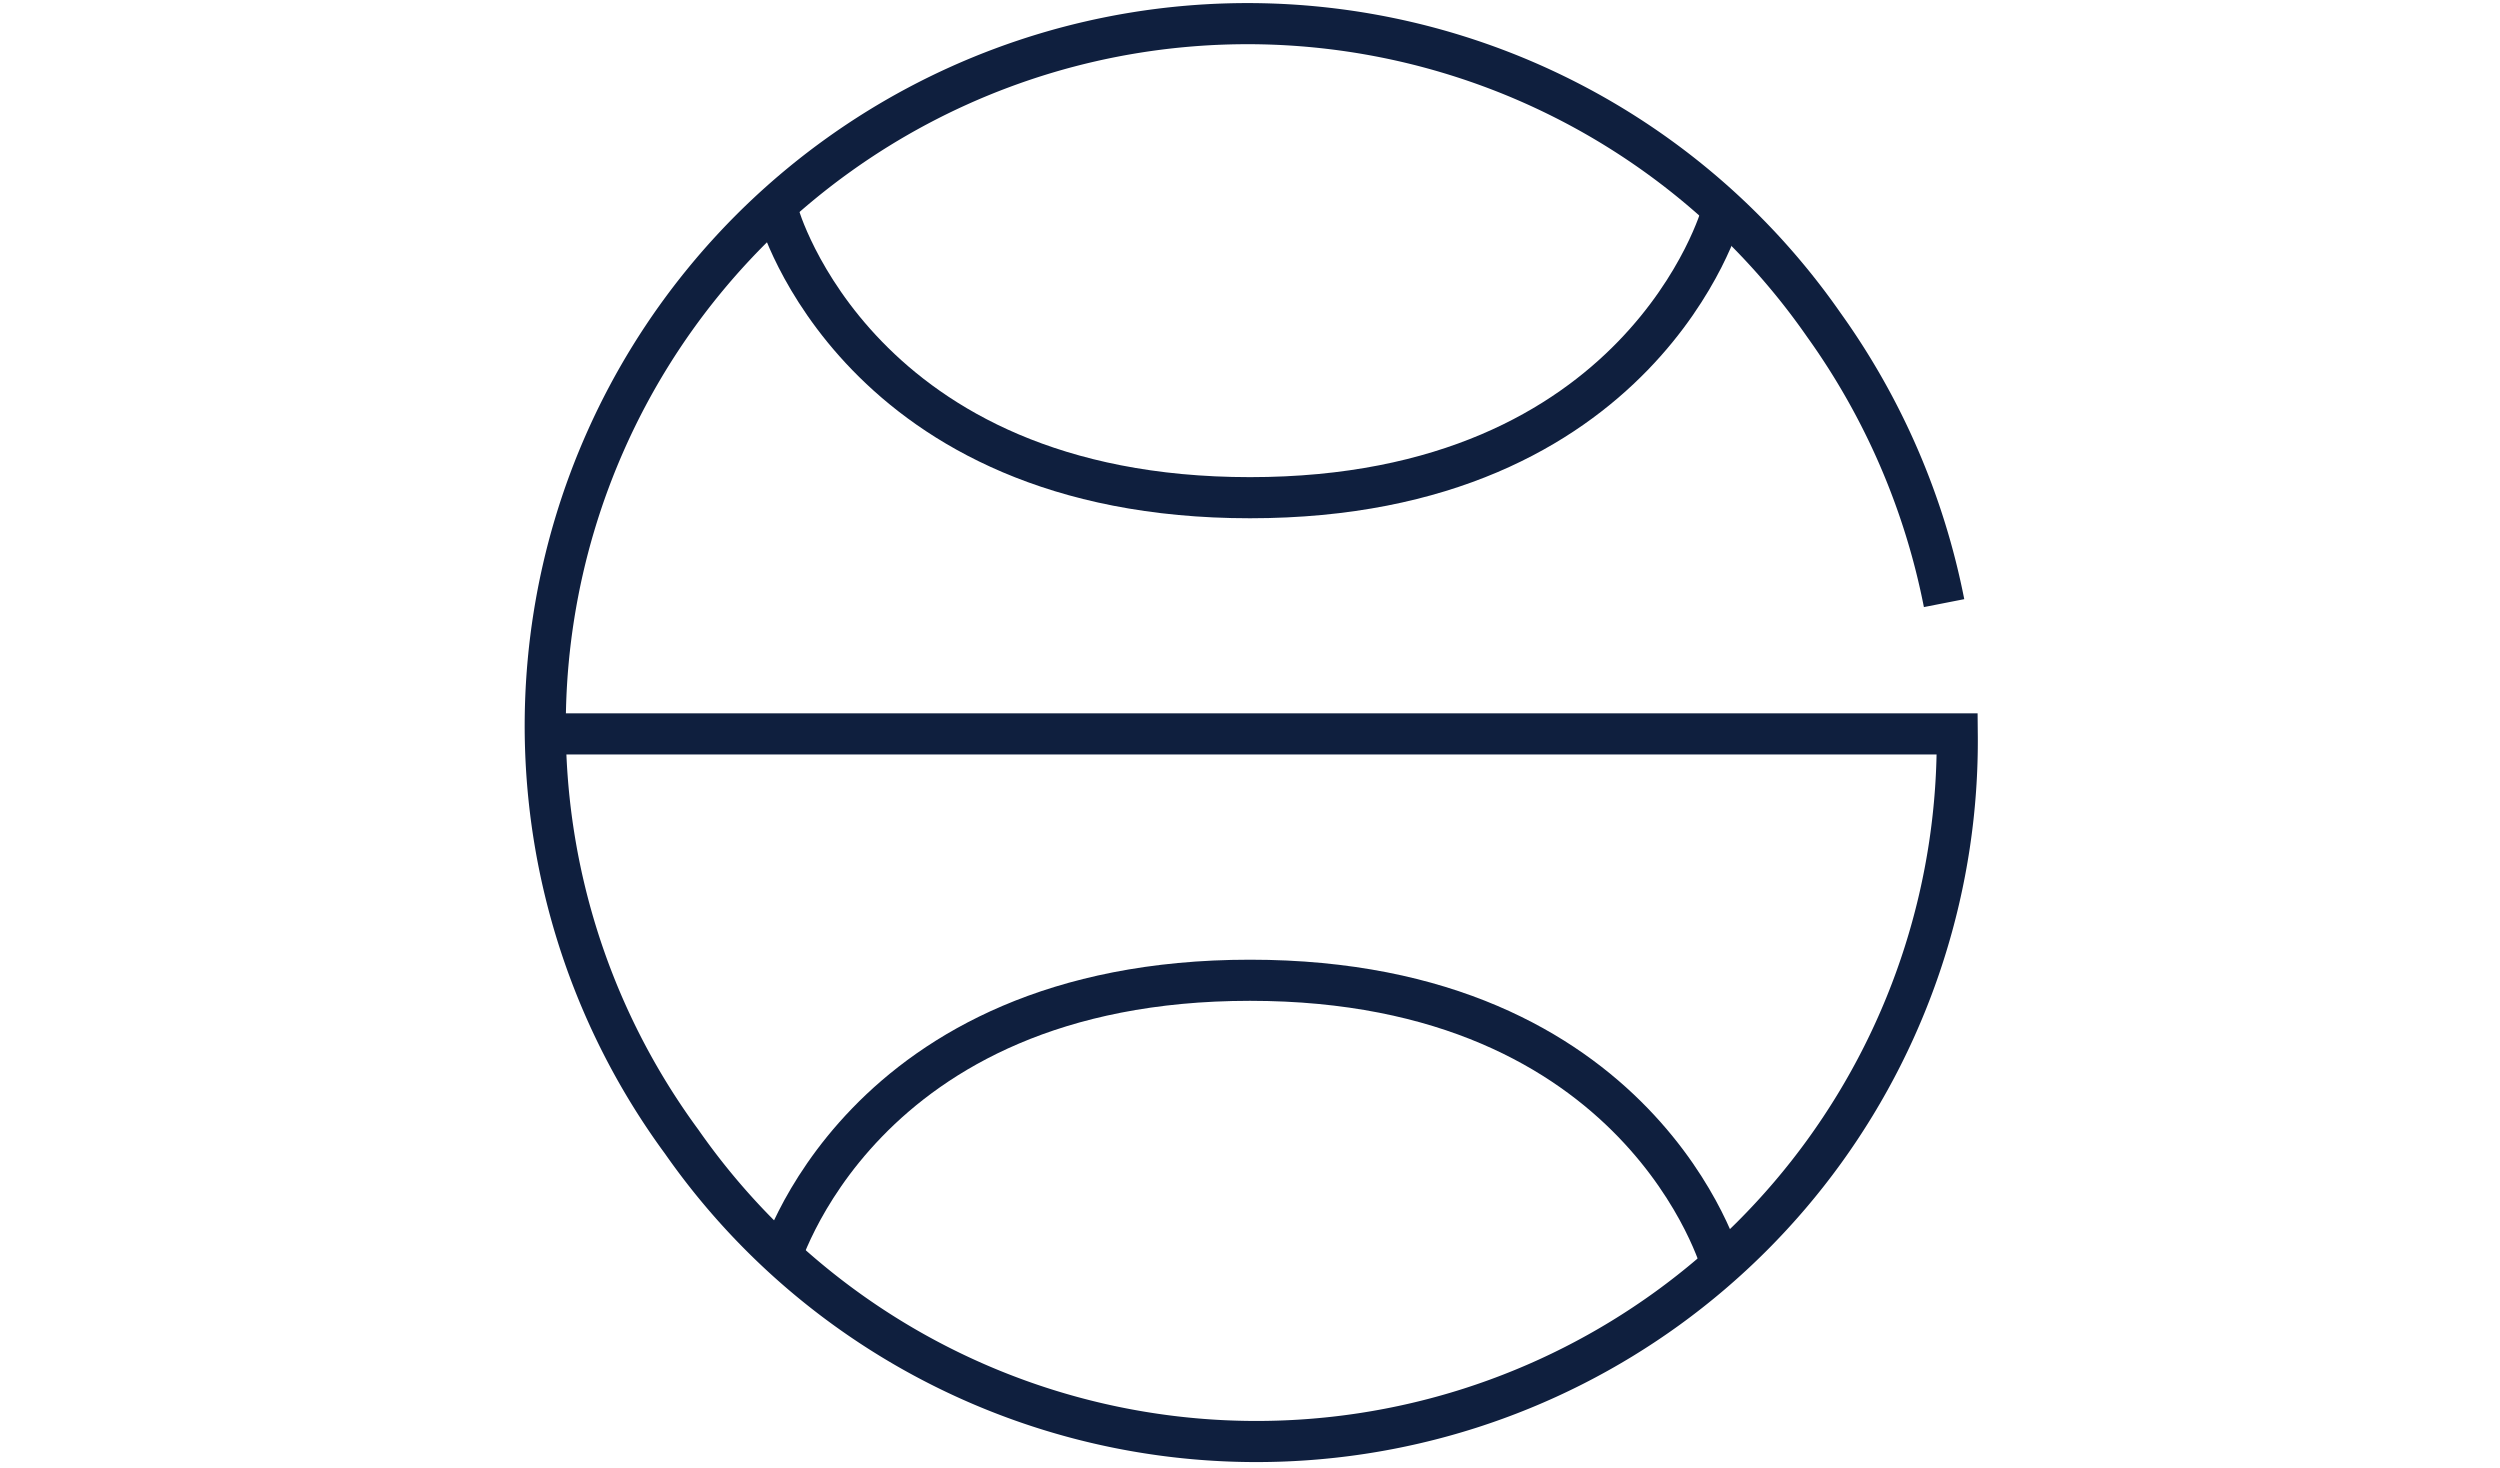 <svg id="f06fc0e2-fe61-4ebb-b357-beb72900412f" data-name="Layer 1" xmlns="http://www.w3.org/2000/svg" viewBox="0 0 152 89.23">
  <g>
    <path d="M33.07,44.62H119v0a42.61,42.61,0,0,1-77.55,24.8,42.69,42.69,0,1,1,69.45-49.65,43.37,43.37,0,0,1,7.3,16.9" fill="none" stroke="#0f1f3e" stroke-miterlimit="10" stroke-width="2.5"/>
    <path d="M104.67,13S99.86,30.26,76,30.26,47.33,13,47.33,13" fill="none" stroke="#0f1f3e" stroke-miterlimit="10" stroke-width="2.5"/>
    <path d="M47.33,76.9S52.14,59.6,76,59.6s28.67,17.3,28.67,17.3" fill="none" stroke="#0f1f3e" stroke-miterlimit="10" stroke-width="2.5"/>
  </g>
</svg>
